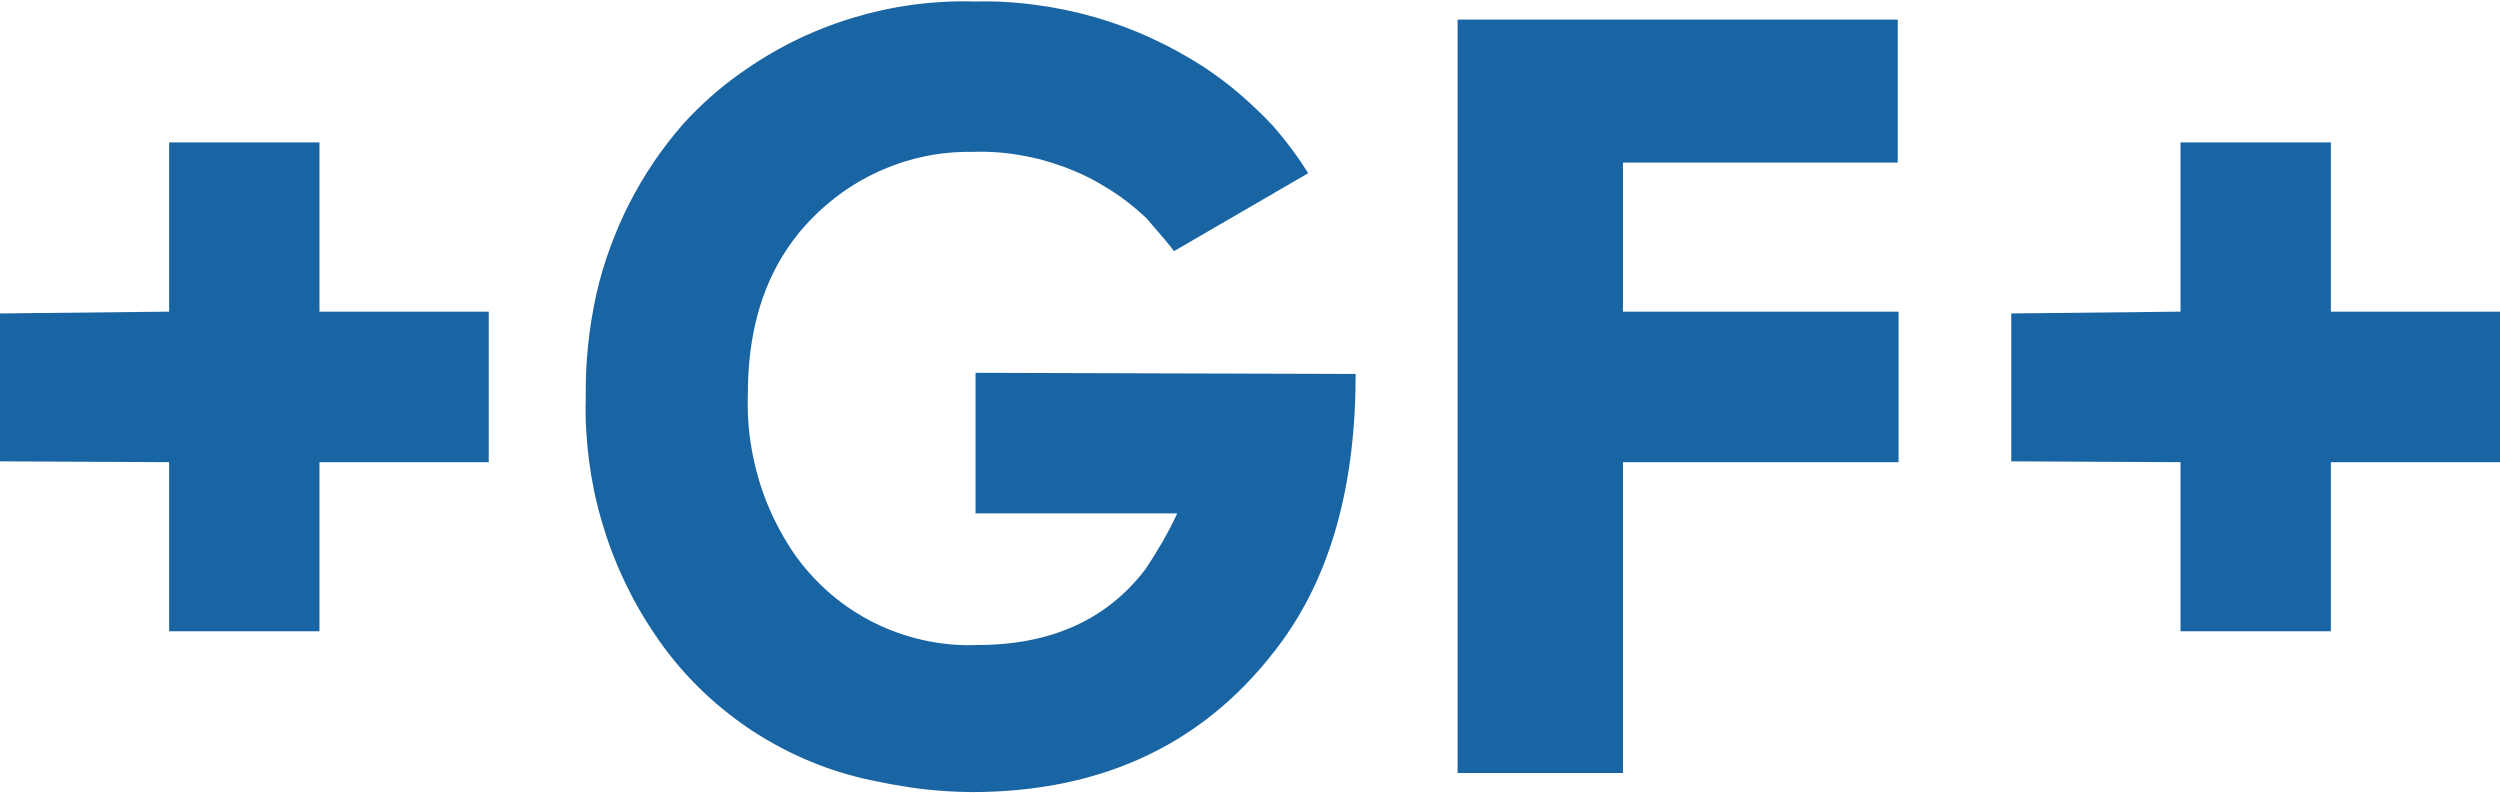 <svg version="1.2" xmlns="http://www.w3.org/2000/svg" viewBox="0 0 1533 486" width="1533" height="486">
	<title>gf-svg</title>
	<style>
		.s0 { fill: #1965a3 } 
	</style>
	<path id="Layer" class="s0" d="m0 282.9v-90.7l103.7-1.1v-103.8h92.2v103.8h103.8v92.3h-103.8v103.7h-92.2v-103.7l-103.7-0.5zm1233.3 0v-90.7l103.8-1.1v-103.8h92.2v103.8h103.7v92.3h-103.7v103.7h-92.2v-103.7l-103.8-0.5z"/>
	<path id="Layer" fill-rule="evenodd" class="s0" d="m802.2 106.2l-82.3 47.8c-2.5-3.5-8.3-10.3-17-20.3-7.1-6.7-14.8-12.7-23-17.8-8.2-5.2-16.9-9.6-26-13-9.1-3.5-18.5-6.1-28.1-7.7-9.5-1.7-19.3-2.4-29-2.1-8-0.1-16 0.4-24 1.7-7.9 1.3-15.7 3.3-23.3 6-7.5 2.7-14.8 6-21.8 10-7 4-13.6 8.6-19.7 13.8q-49.3 41.1-49.4 116.4c-0.3 8.3 0 16.6 0.9 24.8 1 8.2 2.5 16.3 4.7 24.3 2.1 8 4.9 15.8 8.2 23.3 3.4 7.6 7.3 14.9 11.7 21.8 6.1 9.6 13.5 18.3 21.9 26 8.3 7.7 17.7 14.2 27.7 19.5 10.1 5.2 20.8 9.2 31.9 11.7 11.1 2.5 22.4 3.6 33.8 3.1q67.3 0 102.7-46.1 2.8-4.1 5.4-8.3 2.7-4.3 5.2-8.6 2.4-4.3 4.8-8.7 2.3-4.5 4.4-9h-123.7v-86.2l233.1 0.7q0 102-45.4 164.2-67.3 92.2-190.3 92.2-7.2-0.1-14.3-0.5-7.1-0.4-14.2-1.2-7.1-0.8-14.1-2-7.1-1.1-14-2.6c-14-2.6-27.7-6.6-40.9-12-13.1-5.3-25.7-12-37.6-19.8-11.8-7.9-22.9-16.9-32.9-26.9-10.1-10.1-19.1-21.1-26.9-33-7.1-10.5-13.3-21.6-18.6-33.1-5.4-11.5-9.8-23.4-13.3-35.6-3.6-12.2-6.1-24.7-7.7-37.2-1.6-12.6-2.3-25.3-1.9-38q-0.1-8 0.2-16 0.4-8 1.2-16 0.8-7.9 2.1-15.8 1.3-7.9 3-15.7 3.3-14.5 8.4-28.4 5.1-14 11.8-27.2 6.8-13.2 15.1-25.5 8.3-12.2 18.1-23.4 3.9-4.3 8-8.3 4.1-4.1 8.5-8 4.3-3.8 8.8-7.4 4.6-3.6 9.3-7c10.4-7.4 21.4-14.1 32.9-19.8 11.5-5.7 23.4-10.4 35.7-14.2 12.3-3.7 24.8-6.5 37.5-8.2 12.8-1.7 25.6-2.4 38.4-2 12.4-0.3 24.7 0.4 36.9 2.1 12.3 1.6 24.4 4.1 36.2 7.5 11.9 3.4 23.5 7.7 34.7 12.9 11.2 5.1 22 11.1 32.4 17.8q5.8 3.9 11.3 8 5.6 4.2 10.8 8.7 5.3 4.6 10.3 9.4 5.1 4.8 9.8 9.9 3 3.4 5.8 6.9 2.9 3.5 5.6 7.2 2.7 3.6 5.3 7.4 2.5 3.7 4.9 7.5zm361.5-94.2v87.7h-168.5v91.4h169v92.3h-169v190.6h-101.4v-462z"/>
</svg>